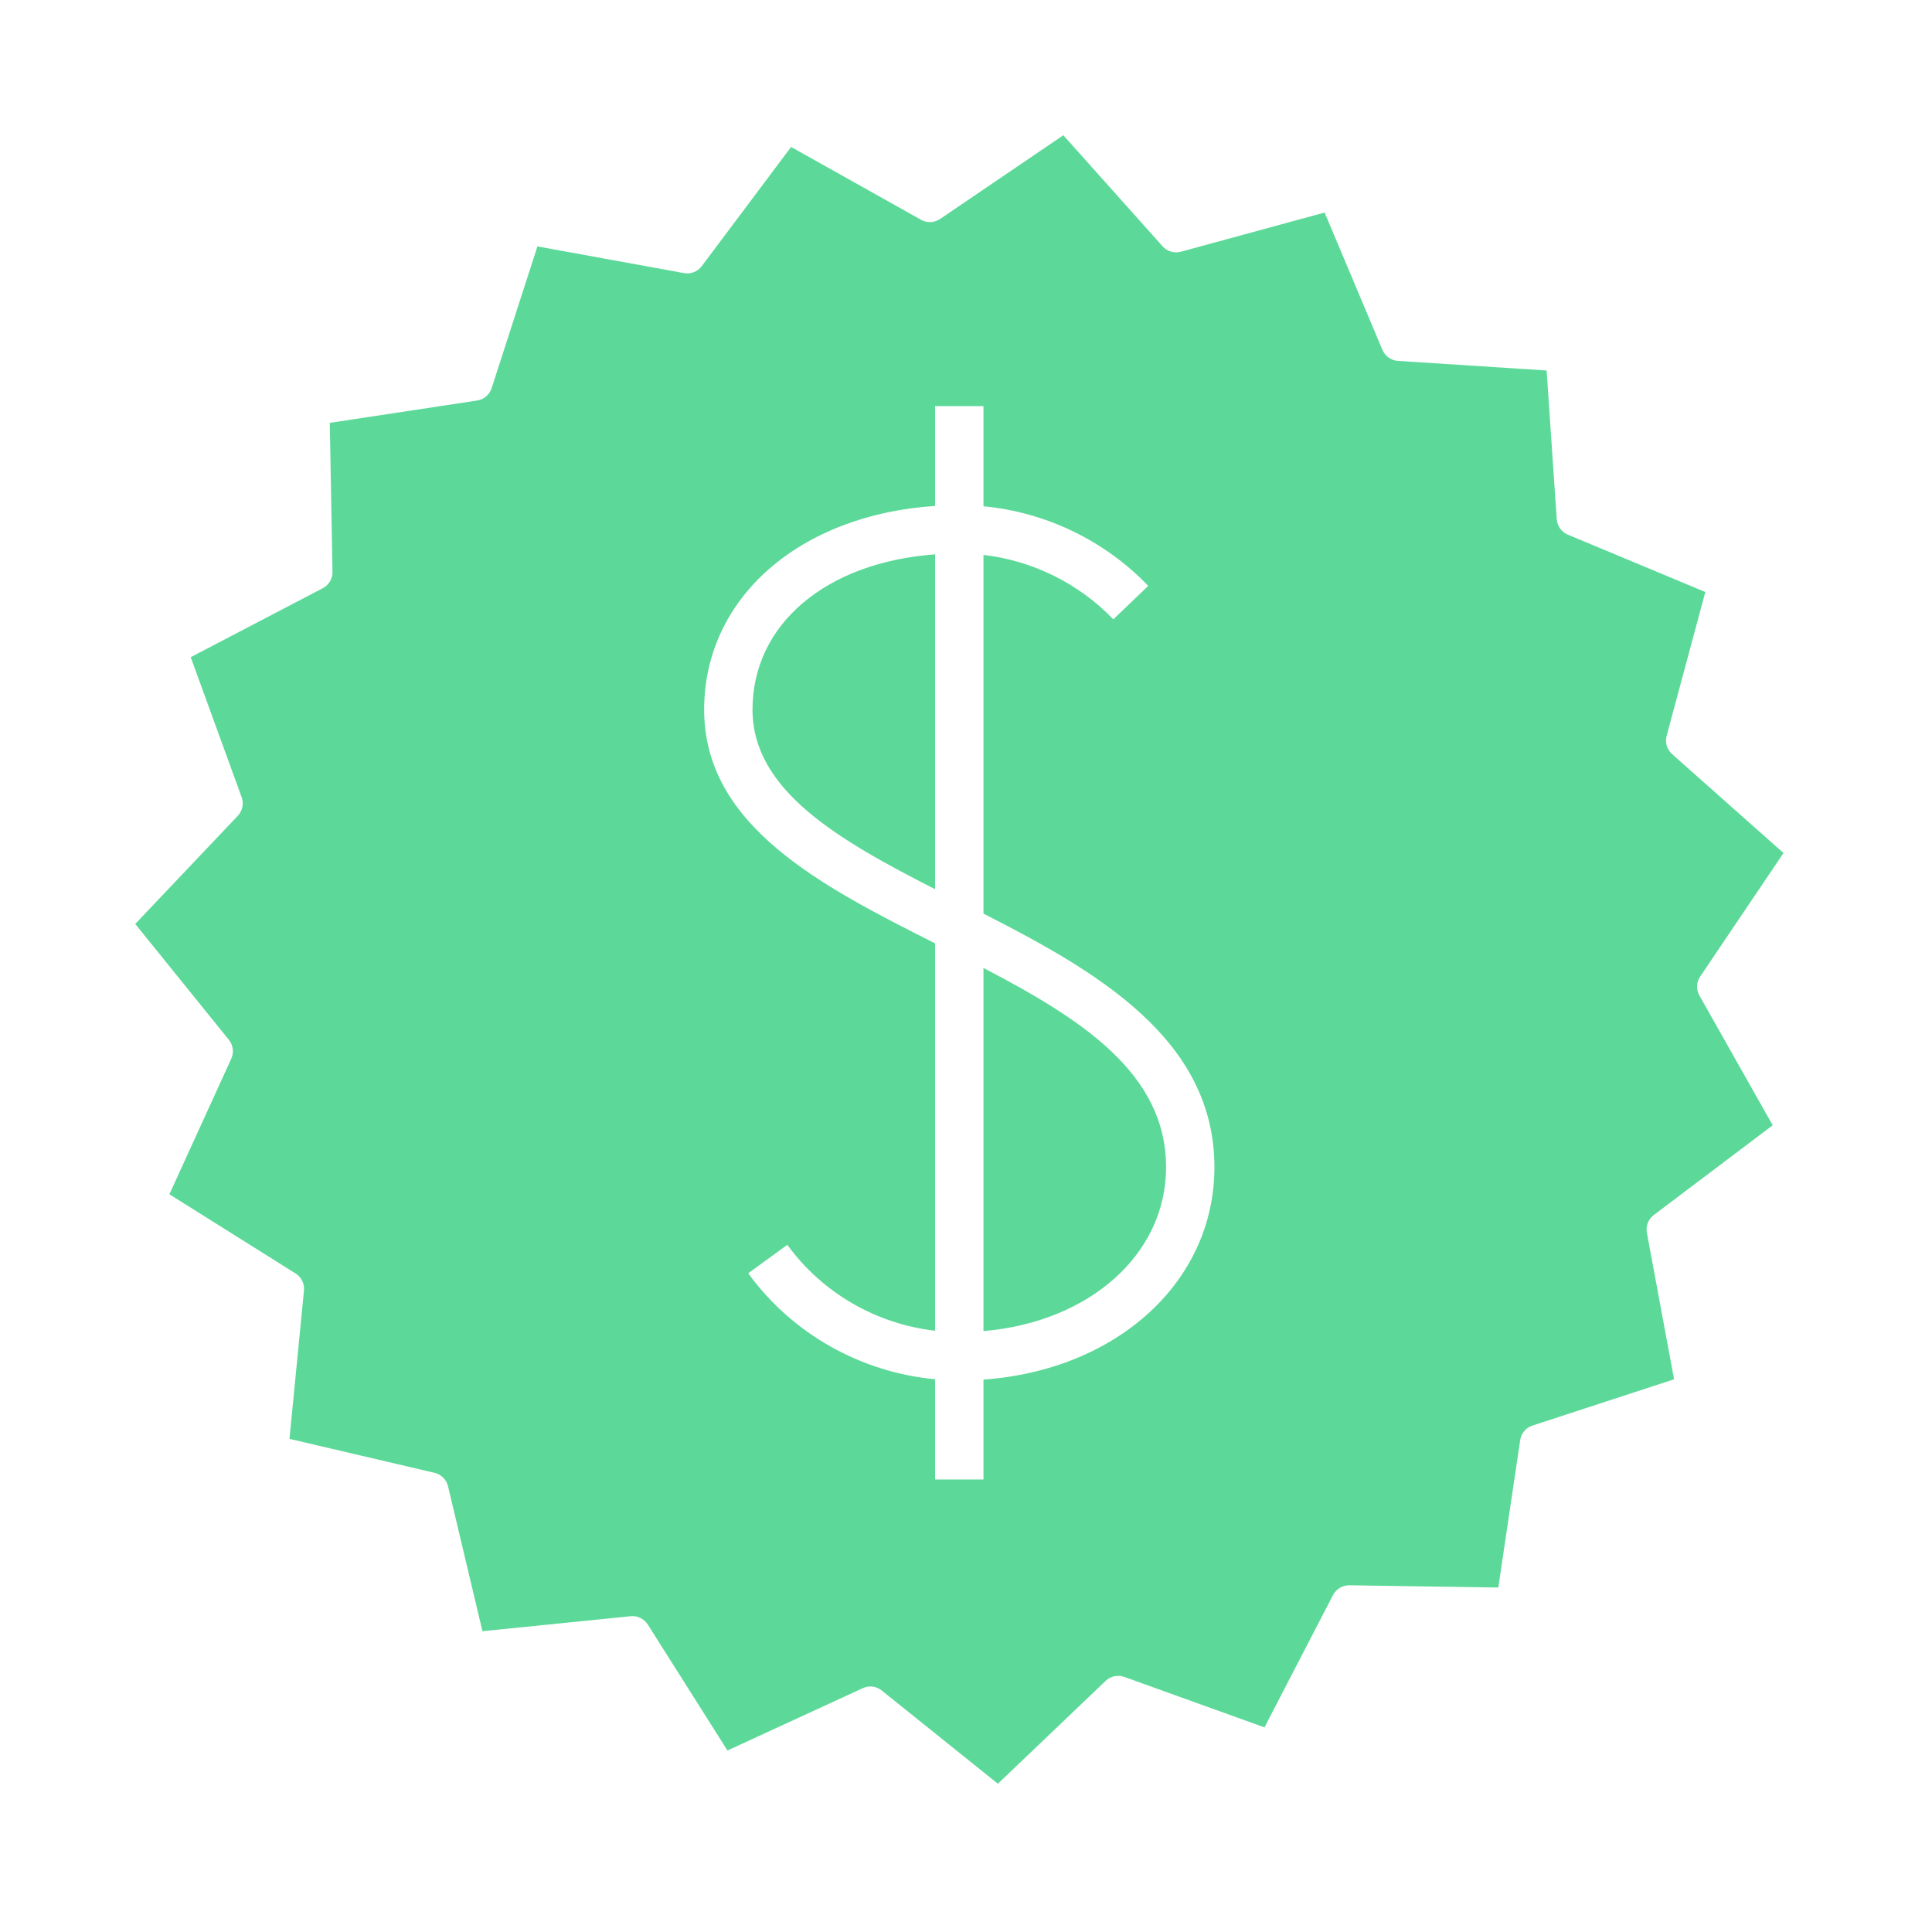 <svg xmlns="http://www.w3.org/2000/svg" xmlns:xlink="http://www.w3.org/1999/xlink" xmlns:sketch="http://www.bohemiancoding.com/sketch/ns" viewBox="0 0 100 100" version="1.1" x="0px" y="0px" aria-hidden="true" width="100px" height="100px" style="fill:url(#CerosGradient_idf247ad54c);"><defs><linearGradient class="cerosgradient" data-cerosgradient="true" id="CerosGradient_idf247ad54c" gradientUnits="userSpaceOnUse" x1="50%" y1="100%" x2="50%" y2="0%"><stop offset="0%" stop-color="#5CD999"/><stop offset="100%" stop-color="#5CD999"/></linearGradient><linearGradient/></defs><title>Badge-dollar-fill</title><desc>Created with Sketch.</desc><g stroke="none" stroke-width="1" fill="none" fill-rule="evenodd" sketch:type="MSPage"><path d="M50.904,50.103 L50.904,68.897 C56.372,68.433 60.356,64.941 60.356,60.412 C60.356,55.578 56.023,52.765 50.904,50.103 L50.904,50.103 Z M85.6,62.89 L91.755,58.244 L87.963,51.531 C87.788,51.221 87.803,50.839 88.002,50.544 L92.314,44.152 L86.548,39.033 C86.282,38.797 86.172,38.431 86.264,38.088 L88.268,30.642 L81.151,27.673 C80.823,27.536 80.6,27.225 80.576,26.87 L80.053,19.177 L72.358,18.68 C72.004,18.657 71.692,18.435 71.554,18.108 L68.562,11.001 L61.122,13.029 C60.78,13.123 60.413,13.015 60.176,12.749 L55.038,7 L48.66,11.333 C48.365,11.533 47.984,11.549 47.674,11.376 L40.947,7.606 L36.322,13.776 C36.109,14.06 35.753,14.201 35.403,14.136 L27.817,12.754 L25.446,20.092 C25.337,20.43 25.046,20.678 24.694,20.731 L17.07,21.887 L17.21,29.597 C17.217,29.952 17.022,30.281 16.706,30.446 L9.871,34.015 L12.507,41.261 C12.628,41.596 12.55,41.97 12.306,42.228 L7,47.823 L11.846,53.821 C12.069,54.098 12.117,54.477 11.969,54.8 L8.768,61.815 L15.298,65.915 C15.6,66.104 15.768,66.447 15.733,66.801 L14.983,74.475 L22.491,76.233 C22.837,76.314 23.108,76.583 23.19,76.929 L24.972,84.431 L32.644,83.655 C32.994,83.619 33.341,83.787 33.531,84.088 L37.653,90.605 L44.657,87.38 C44.782,87.322 44.916,87.293 45.049,87.293 C45.259,87.293 45.467,87.364 45.637,87.5 L51.651,92.326 L57.229,87.001 C57.486,86.756 57.86,86.676 58.194,86.797 L65.449,89.409 L68.996,82.562 C69.16,82.246 69.482,82.054 69.843,82.055 L77.553,82.169 L78.684,74.542 C78.736,74.19 78.983,73.898 79.321,73.787 L86.65,71.392 L85.243,63.81 C85.178,63.46 85.317,63.104 85.6,62.89 L85.6,62.89 Z M50.904,71.408 L50.904,76.579 L48.401,76.579 L48.401,71.39 C44.558,71.031 41.008,69.041 38.728,65.904 L40.752,64.432 C42.563,66.924 45.359,68.53 48.401,68.879 L48.401,48.83 C42.496,45.853 36.447,42.751 36.447,36.731 C36.447,30.936 41.403,26.645 48.401,26.187 L48.401,21.02 L50.904,21.02 L50.904,26.205 C54.121,26.51 57.175,27.971 59.432,30.325 L57.625,32.057 C55.839,30.194 53.44,29.016 50.904,28.722 L50.904,47.29 C56.744,50.262 62.858,53.775 62.858,60.412 C62.858,66.353 57.801,70.913 50.904,71.408 L50.904,71.408 Z M38.95,36.731 C38.95,40.91 43.382,43.47 48.401,46.025 L48.401,28.693 C42.776,29.104 38.95,32.293 38.95,36.731 L38.95,36.731 Z" fill="#000000" sketch:type="MSShapeGroup" style="fill:url(#CerosGradient_idf247ad54c);"/></g></svg>
